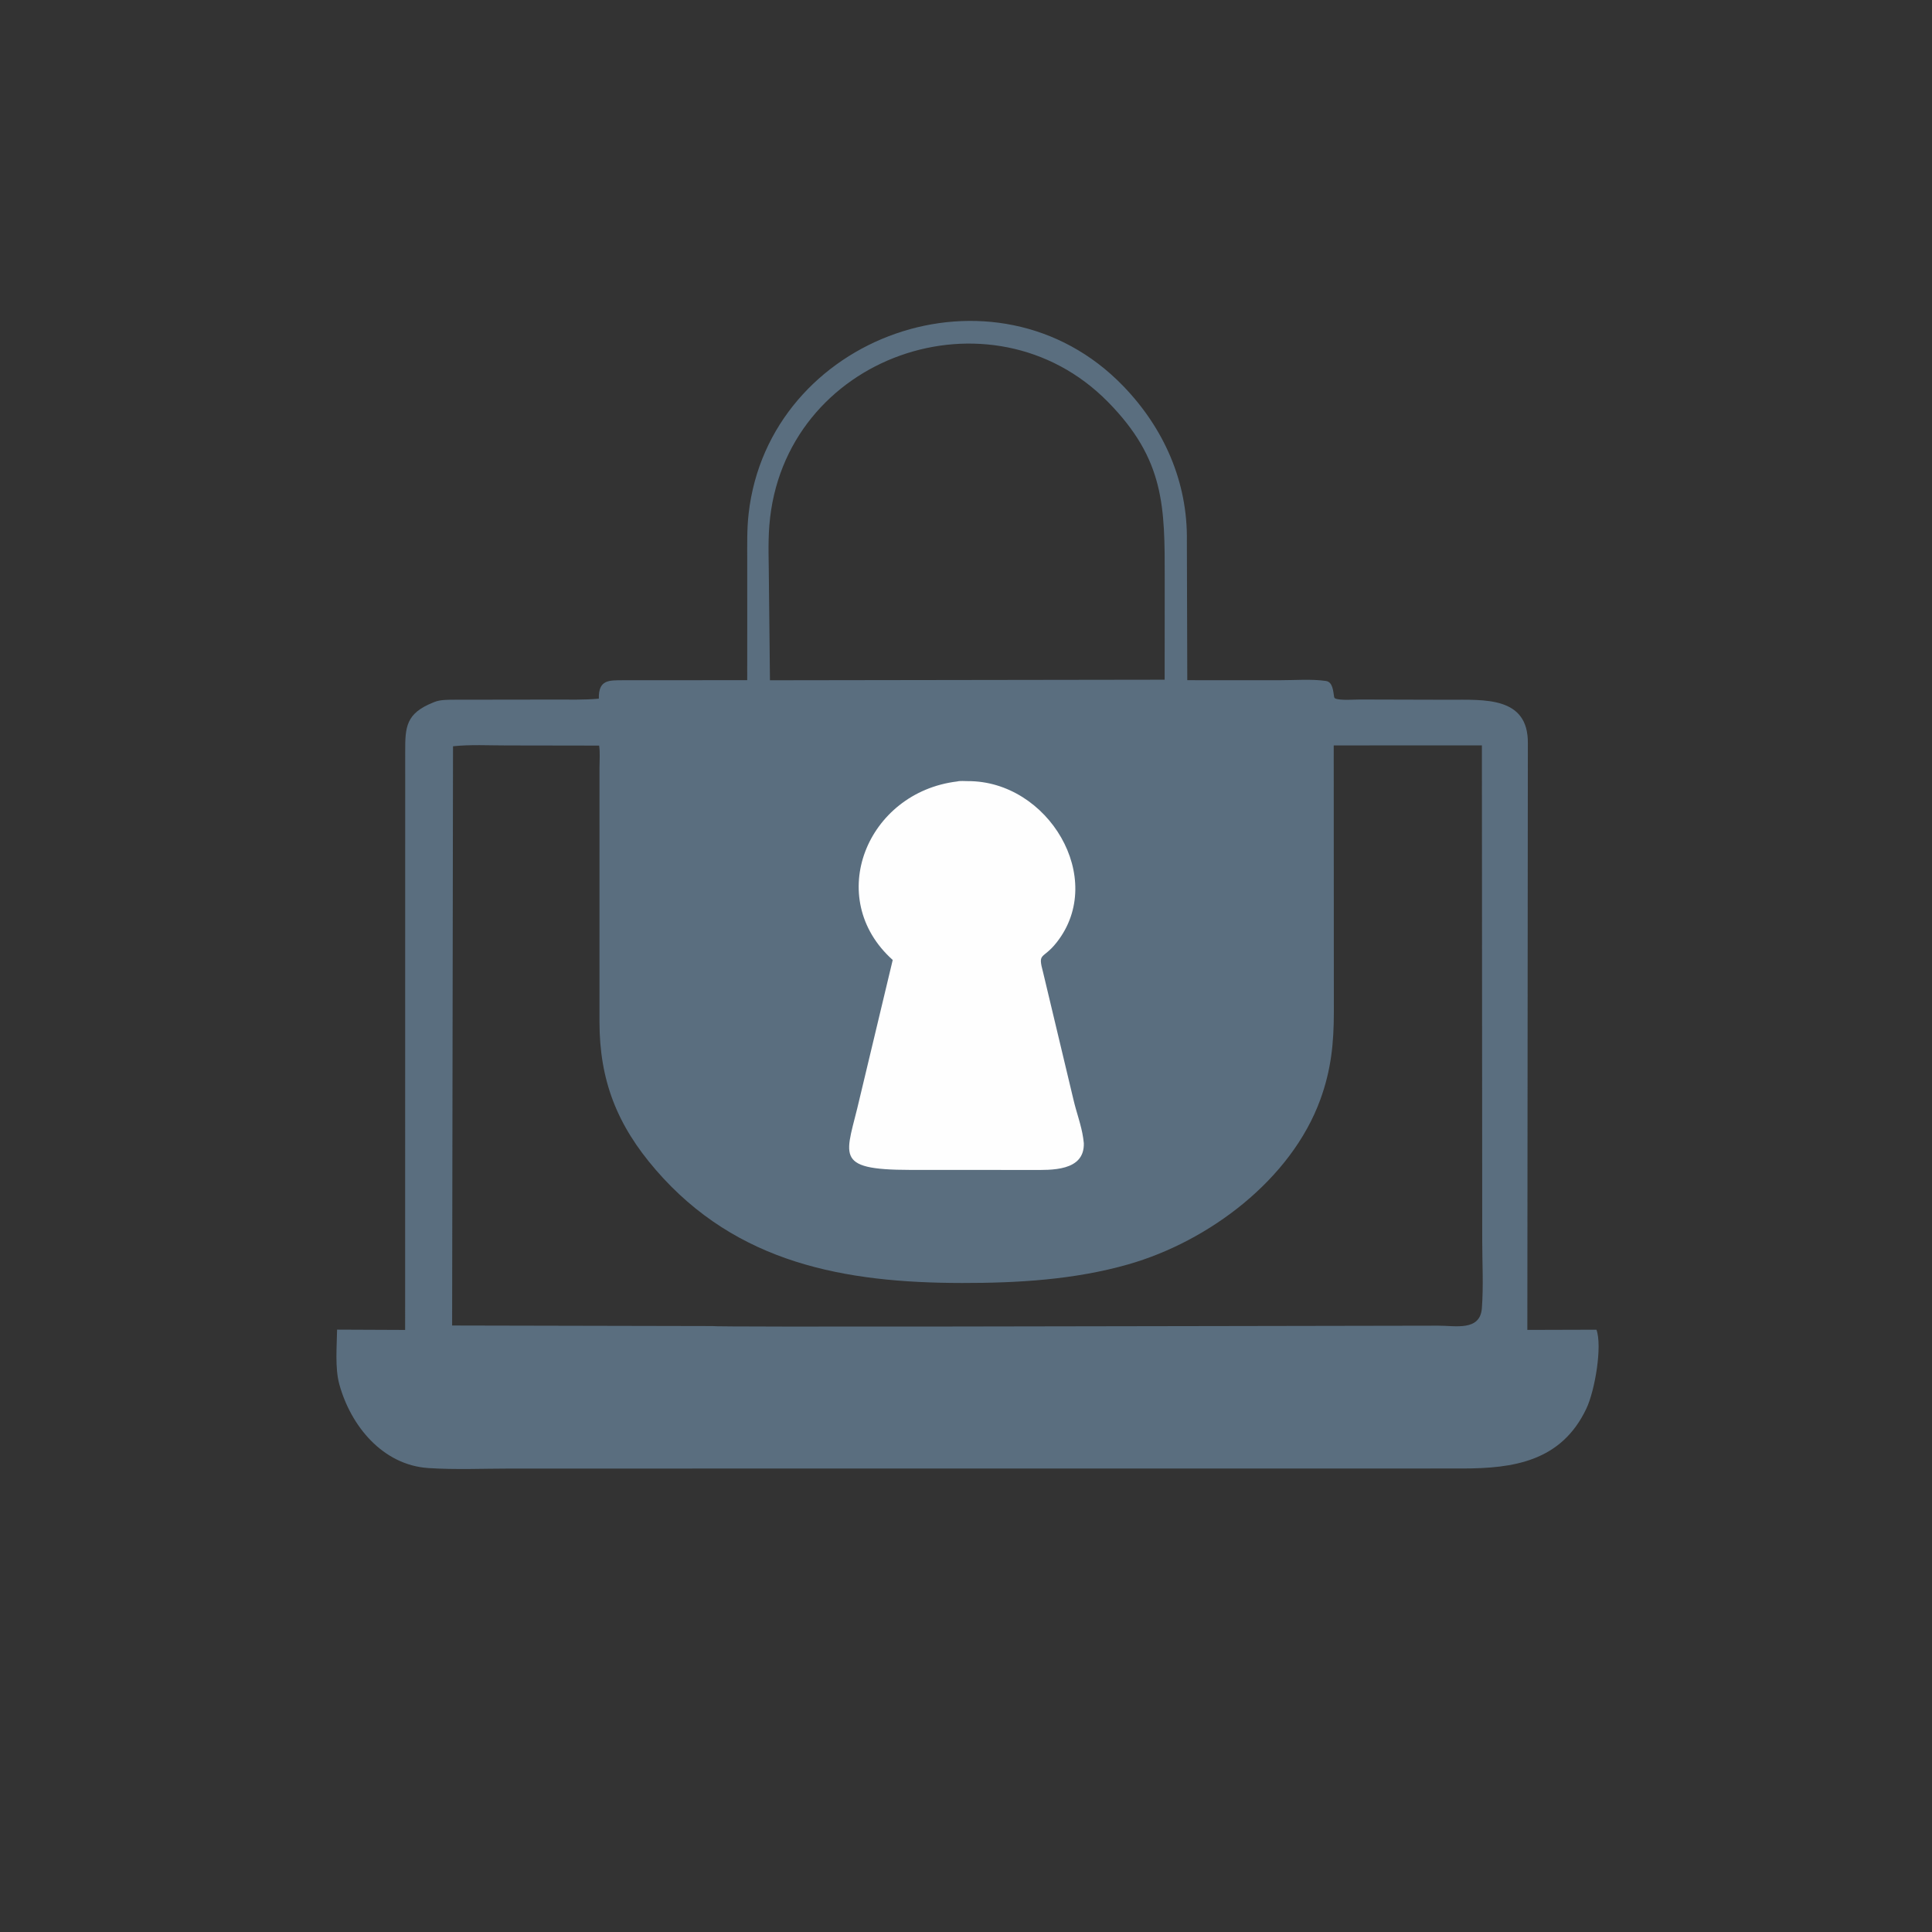 <svg version="1.1" xmlns="http://www.w3.org/2000/svg" style="display: block;" viewBox="0 0 2048 2048" width="640" height="640">
<rect x="0" y="0" width="2048" height="2048" fill="#333333" stroke="none"/>
<path transform="translate(0,0)" fill="rgb(90,110,127)" d="M 792.111 661.427 L 792.095 593.883 C 792.103 577.458 791.713 560.969 793.557 544.621 C 814.822 356.047 1055.46 269.249 1190.65 409.211 C 1233.9 453.981 1259.12 510.977 1258.13 573.487 L 1258.57 721.03 L 1356.96 721.056 C 1372.71 721.076 1389.98 719.616 1405.47 721.837 C 1413.11 722.932 1413.21 733.272 1414.3 739.201 L 1415.09 740.263 C 1420.37 742.832 1435.54 741.463 1441.77 741.526 L 1535.85 741.775 C 1573.31 741.849 1620.25 737.933 1619.59 788.186 L 1619.05 1409.76 L 1692.31 1409.55 C 1698.62 1426.86 1690.79 1473.88 1681.55 1493.32 C 1654.9 1549.38 1604.01 1556.6 1550.31 1556.67 L 541.15 1556.74 C 512.378 1556.74 482.818 1558.09 454.135 1556.21 C 405.512 1553.02 371.668 1511.32 359.637 1467.2 C 354.964 1450.05 357.076 1427.24 357.317 1409.48 L 429.451 1409.79 L 429.529 796.829 C 429.438 770.496 430.375 756.268 459 744.765 L 460.354 744.187 C 466.894 741.53 475.022 741.805 481.984 741.732 L 587.319 741.588 C 603.07 741.569 619.103 742.069 634.79 740.617 C 634.353 720.188 645.505 721.15 661.227 721.081 L 792.074 721.006 L 792.111 661.427 z M 754.743 1405.68 C 757.101 1406.98 1247.21 1405.67 1294.38 1405.68 L 1524.5 1405.27 C 1542.31 1405.13 1568.94 1411.54 1570.84 1386.81 C 1572.64 1363.22 1571.23 1338.55 1571.22 1314.84 L 1570.87 790.155 L 1413.8 790.18 L 1413.94 1073.02 C 1413.91 1105.98 1411.04 1134.21 1399.58 1165.64 C 1368.7 1250.34 1281.56 1315.85 1195.99 1340.28 C 1138.82 1356.6 1078.87 1360.08 1019.78 1360.02 C 895.587 1359.9 780.974 1339.28 695.262 1240.23 C 653.846 1192.37 635.511 1145.06 635.462 1082.93 L 635.491 813.584 C 635.494 806.068 636.208 797.789 635.12 790.36 L 537.452 790.205 C 518.694 790.238 498.84 789.061 480.217 791.068 L 479.272 1405.1 L 754.743 1405.68 z M 816.185 721.122 L 1234.58 720.517 L 1234.65 614.008 C 1234.75 537.265 1234.79 487.363 1174.5 426.074 C 1051.08 300.611 829.89 376.888 815.532 556.945 C 813.944 576.867 815.064 597.634 815.082 617.632 L 816.185 721.122 z"/>
<path transform="translate(0,0)" fill="rgb(254,254,254)" d="M 1014.58 828.387 C 1017.6 827.549 1022.64 828.04 1025.85 828.025 C 1111.06 827.625 1173.38 931.093 1120.23 998.842 C 1105.21 1017.99 1099.75 1008.57 1105.8 1031.07 L 1137.99 1166 C 1141.08 1179.31 1146.26 1192.82 1148.21 1206.26 L 1148.89 1211.74 C 1149.82 1242.04 1113.56 1240.2 1094.37 1240.21 L 1037.57 1240.17 L 964.666 1240.15 C 881.424 1240.04 897.517 1224.59 911.263 1164.27 L 946.321 1017.61 C 873.2 952.047 918.905 840.001 1014.58 828.387 z"/>
</svg>